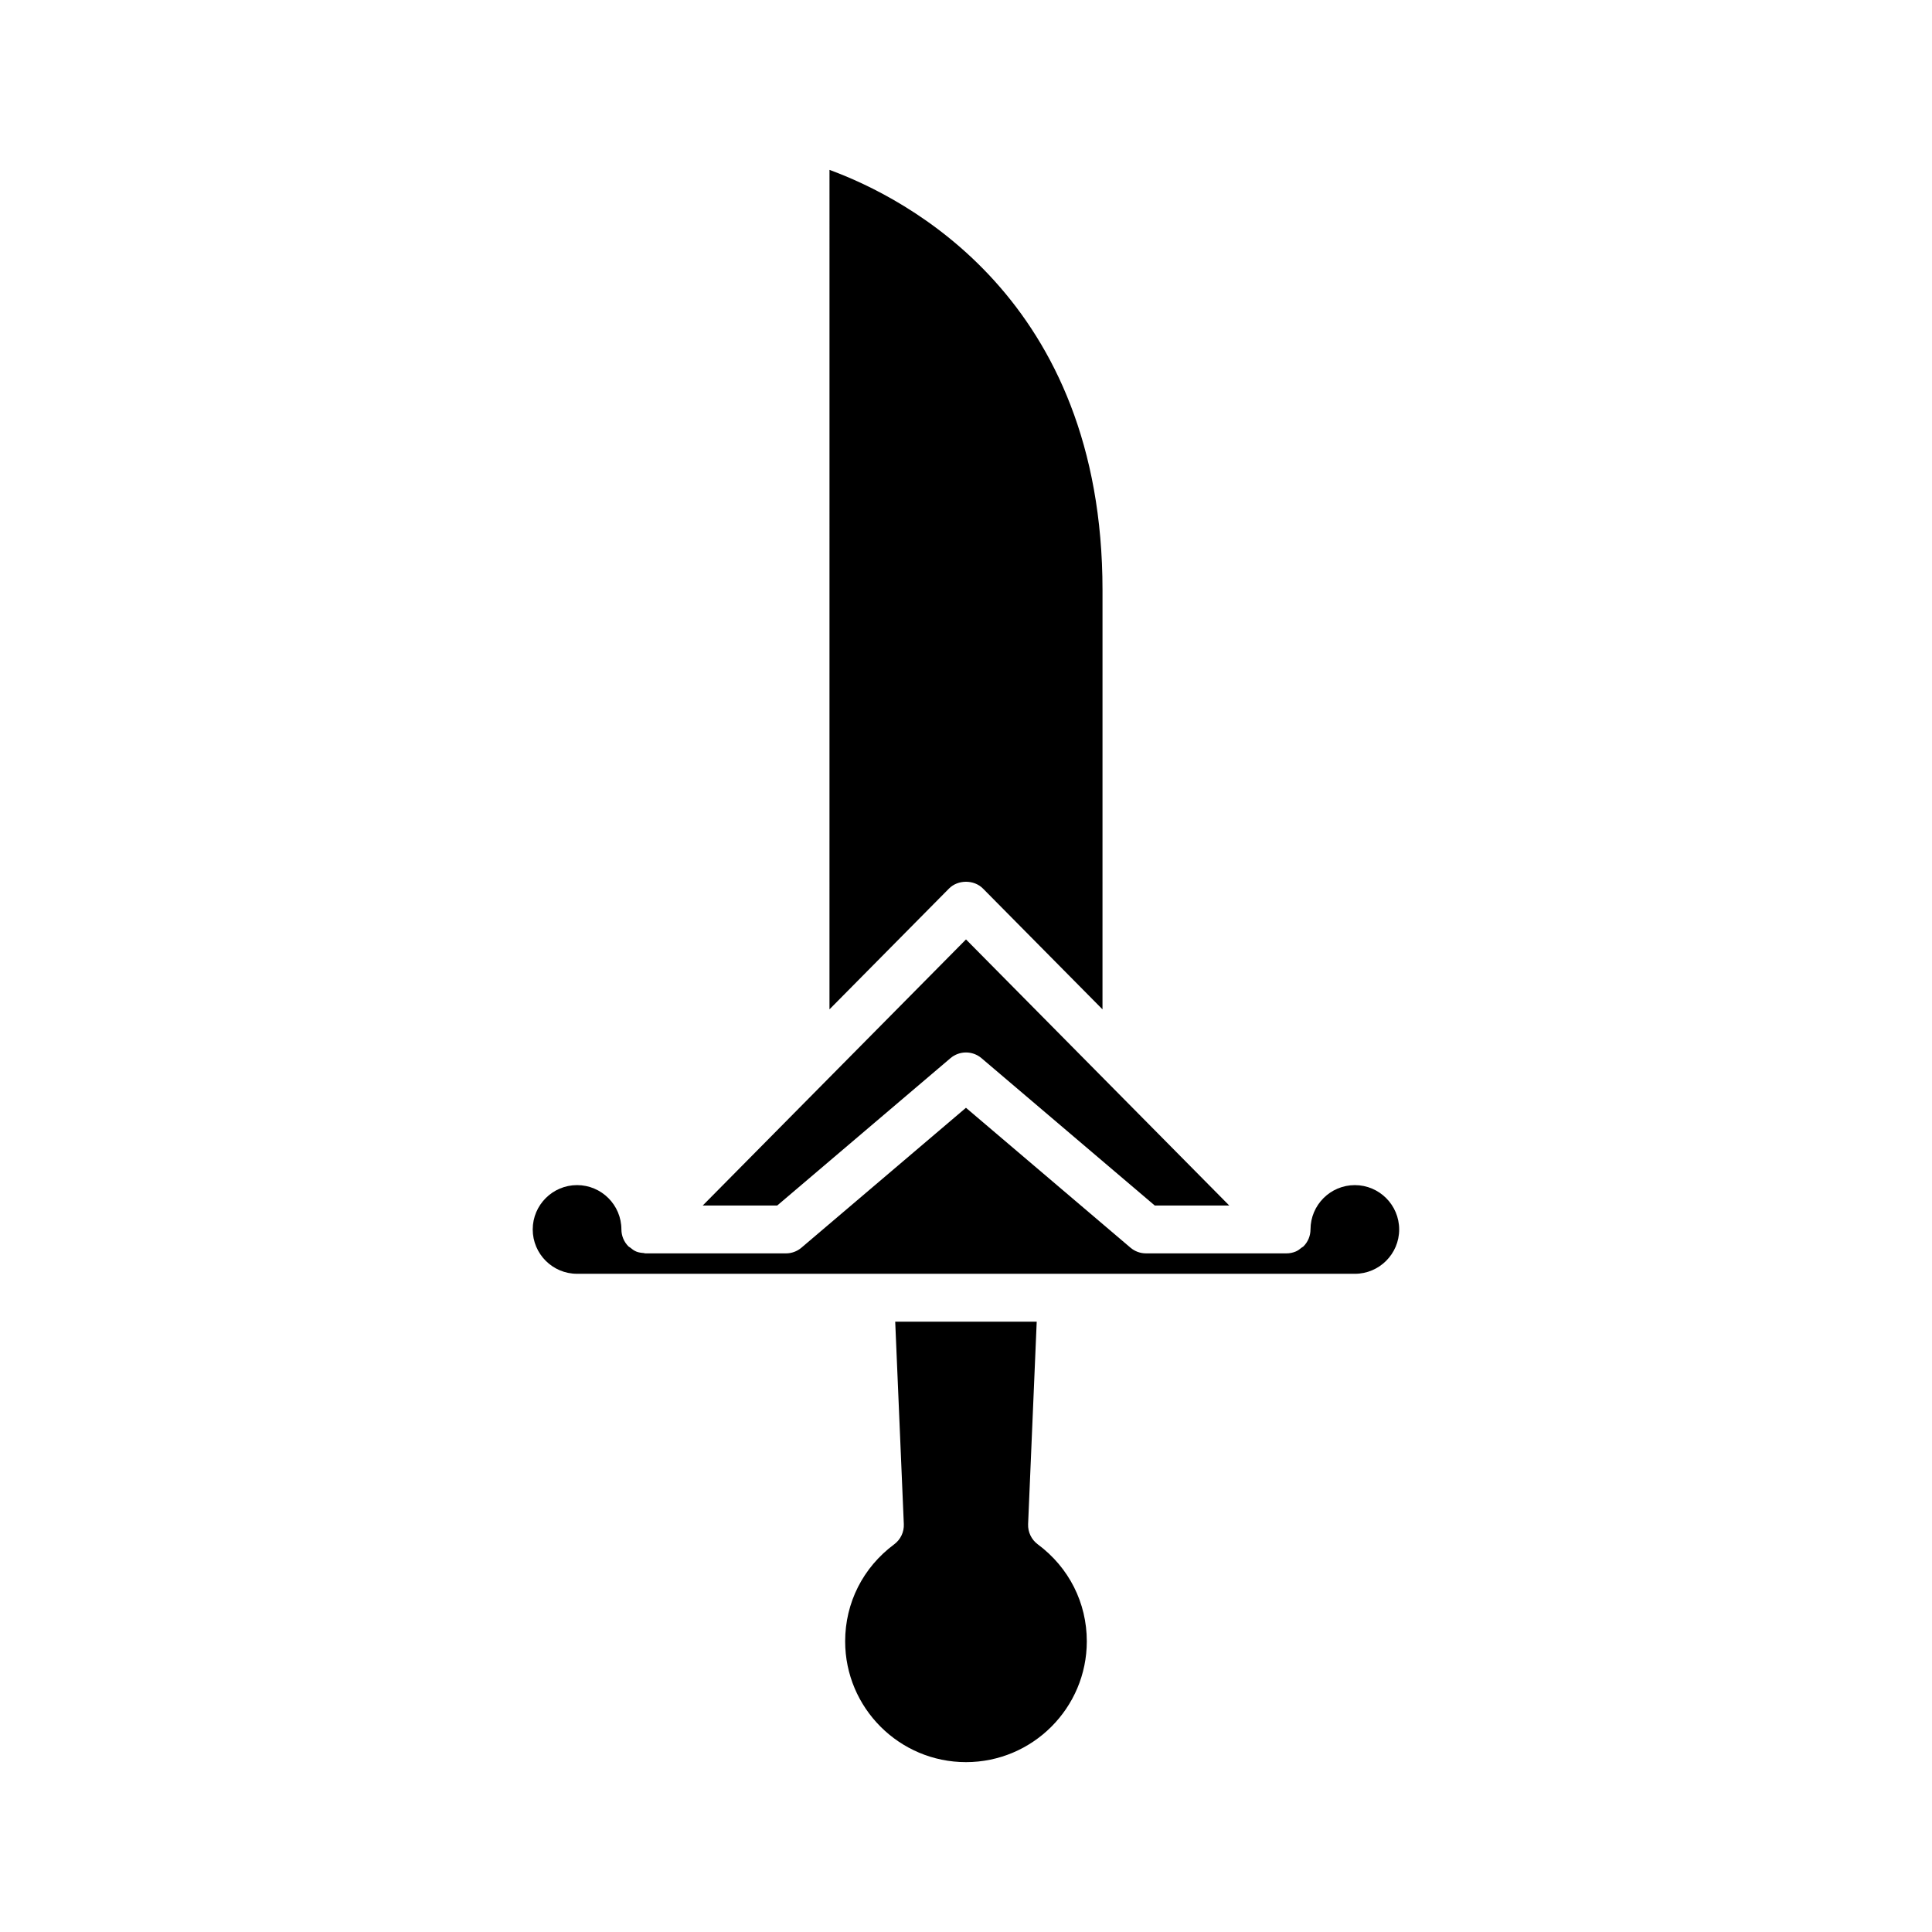 <?xml version="1.0" encoding="UTF-8"?>
<!-- Uploaded to: SVG Repo, www.svgrepo.com, Generator: SVG Repo Mixer Tools -->
<svg fill="#000000" width="800px" height="800px" version="1.1" viewBox="144 144 512 512" xmlns="http://www.w3.org/2000/svg">
 <g>
  <path d="m380.97 553.26c-8.258 6.125-12.996 15.492-12.996 25.703 0 17.656 14.363 32.02 32.02 32.02s32.02-14.363 32.02-32.02c0-10.211-4.738-19.578-12.996-25.703-1.688-1.25-2.648-3.262-2.559-5.363l2.281-53.637h-37.5l2.281 53.637c0.098 2.102-0.863 4.109-2.551 5.363z"/>
  <path d="m363.82 411.49 31.668-32.008c2.383-2.41 6.633-2.41 9.016 0l31.668 32.008 0.004-111.1c0-77.355-52.129-103.96-72.352-111.37z"/>
  <path d="m349.96 463.48 45.926-39.055c2.371-2.012 5.848-2.012 8.219 0l45.926 39.055h19.738l-69.77-70.523-69.777 70.523z"/>
  <path d="m296.93 481.57h206.12c6.477 0 11.746-5.269 11.746-11.75 0-6.477-5.269-11.75-11.746-11.75-6.481 0-11.75 5.269-11.75 11.75 0 0.008-0.004 0.012-0.004 0.02-0.004 0.824-0.168 1.645-0.488 2.418-0.324 0.773-0.793 1.473-1.383 2.055 0 0-0.004 0.008-0.008 0.012-0.141 0.137-0.32 0.188-0.469 0.309-0.484 0.402-0.984 0.793-1.574 1.035-0.773 0.32-1.594 0.488-2.414 0.488h-37.266c-1.504 0-2.961-0.535-4.109-1.512l-43.594-37.07-43.598 37.074c-1.148 0.977-2.606 1.512-4.109 1.512h-37.266c-0.164 0-0.297-0.082-0.457-0.094-0.664-0.051-1.328-0.137-1.953-0.395-0.605-0.25-1.117-0.645-1.613-1.059-0.137-0.113-0.309-0.16-0.438-0.289-0.004-0.004-0.004-0.008-0.004-0.008-0.59-0.586-1.059-1.285-1.383-2.059-0.32-0.773-0.488-1.594-0.488-2.418 0-0.008-0.004-0.012-0.004-0.02 0-6.477-5.269-11.75-11.75-11.75-6.477 0-11.75 5.269-11.75 11.75s5.269 11.75 11.746 11.75z"/>
 </g>
</svg>